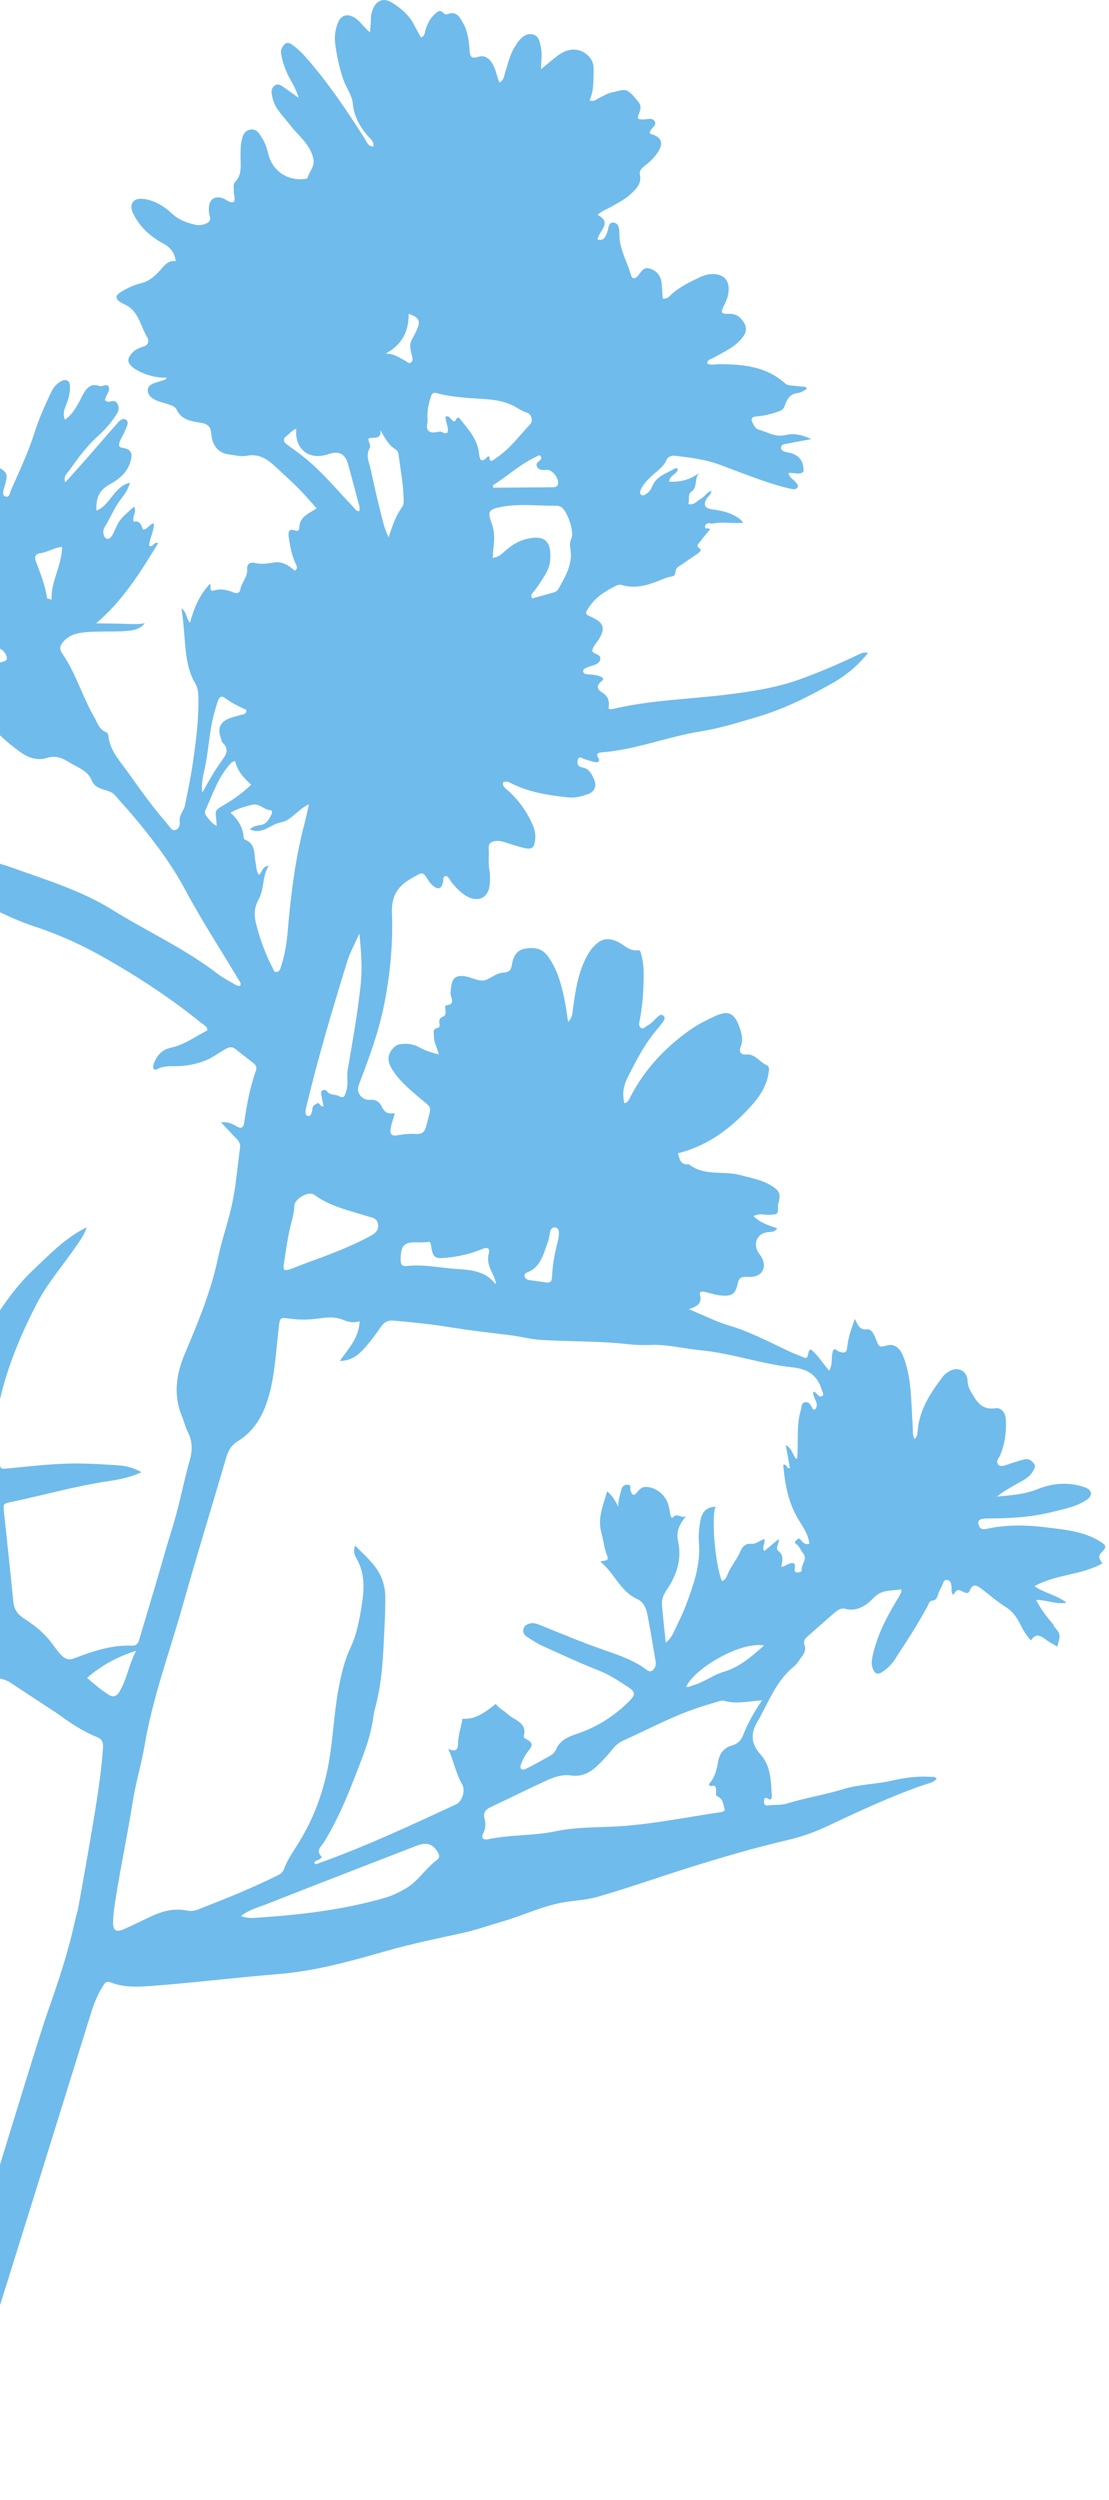 <svg width="194" height="437" viewBox="0 0 194 437" fill="none" xmlns="http://www.w3.org/2000/svg">
<path d="M184.365 284.087C183.25 282.757 182.142 281.405 181.251 279.647C183.152 279.617 184.724 280.503 186.584 280.124C184.806 278.755 182.651 278.457 180.973 277.238C184.753 275.134 189.166 275.34 192.859 273.247C192.236 272.5 192.135 271.916 192.557 271.494C193.703 270.349 193.629 270.11 192.157 269.254C189.39 267.641 186.252 267.365 183.205 266.984C179.673 266.532 176.091 266.451 172.558 267.229C172.431 267.251 172.292 267.271 172.168 267.282C171.464 267.34 171.24 266.791 171.146 266.293C171.018 265.665 171.566 265.525 172.057 265.453C172.283 265.423 172.506 265.404 172.733 265.411C176.534 265.4 180.315 265.214 184.015 264.281C186.058 263.775 188.174 263.387 189.974 262.23C191.206 261.449 191.131 260.438 189.764 259.962C187.042 259.013 184.19 259.196 181.614 260.244C179.258 261.2 176.881 261.367 174.396 261.574C175.708 260.562 177.111 259.771 178.533 258.997C179.352 258.551 180.141 258.085 180.632 257.241C180.901 256.778 181.258 256.305 180.852 255.799C180.485 255.329 179.98 254.914 179.323 255.058C178.484 255.244 177.678 255.525 176.856 255.776C176.378 255.925 175.903 256.146 175.411 256.218C174.702 256.334 174.267 255.844 174.515 255.17C174.629 254.866 174.861 254.609 174.986 254.308C175.814 252.322 176.056 250.235 175.957 248.12C175.907 246.983 175.196 246.002 174.154 246.14C172.173 246.399 171.244 245.582 170.27 243.981C169.743 243.113 169.305 242.43 169.265 241.381C169.207 239.579 167.573 238.783 166.013 239.697C165.618 239.93 165.23 240.225 164.956 240.579C162.798 243.438 160.792 246.391 160.531 250.136C160.499 250.609 160.433 251.12 159.983 251.542C159.574 250.722 159.709 249.978 159.663 249.277C159.53 247.236 159.473 245.182 159.301 243.153C159.112 240.975 158.759 238.821 157.887 236.791C157.338 235.508 156.332 234.873 155.301 235.135C153.814 235.516 153.8 235.524 153.283 234.214C152.961 233.383 152.52 232.264 151.722 232.354C150.446 232.508 150.116 231.747 149.547 230.53C148.889 232.35 148.396 233.735 148.236 235.256C148.117 236.475 147.84 236.598 146.688 236.21C146.414 236.117 146.26 235.661 145.808 235.925C145.26 237.006 145.808 238.373 145.045 239.571C143.925 238.3 143.099 236.85 141.816 235.844C141.646 236.011 141.503 236.089 141.484 236.192C141.177 237.681 141.215 237.512 139.697 236.895C139.096 236.645 138.48 236.403 137.889 236.119C134.508 234.542 131.23 232.779 127.614 231.711C125.319 231.033 123.139 229.919 120.474 228.819C122.083 228.353 122.851 227.712 122.436 226.299C122.278 225.771 122.795 225.694 123.227 225.785C124.13 225.992 125.012 226.312 125.923 226.413C128.134 226.643 128.651 226.241 129.134 224.033C129.242 223.546 129.661 223.187 130.155 223.189C130.506 223.184 130.854 223.19 131.216 223.188C133.218 223.189 134.179 221.688 133.309 219.9C133.104 219.489 132.77 219.15 132.555 218.736C131.724 217.141 132.58 215.548 134.337 215.356C134.873 215.297 135.51 215.425 135.957 214.689C134.449 214.159 132.99 213.752 131.81 212.56C132.816 212.013 133.736 212.369 134.616 212.327C136.121 212.253 136.126 212.279 136.095 210.666C136.089 210.483 136.203 210.3 136.234 210.116C136.561 208.681 136.364 208.165 135.121 207.352C133.424 206.236 131.445 205.916 129.535 205.401C126.557 204.582 123.195 205.639 120.5 203.493C119.069 203.685 118.872 202.638 118.597 201.568C123.981 200.24 128.197 196.987 131.843 192.806C133.265 191.176 134.323 189.186 134.515 187.024C134.55 186.66 134.458 186.32 134.064 186.143C132.823 185.608 132.084 184.148 130.455 184.318C129.62 184.409 129.219 183.808 129.55 183.013C130.049 181.811 129.77 180.715 129.372 179.573C128.476 177.053 127.426 176.526 125.038 177.63C123.543 178.322 122.043 179.073 120.701 180.027C116.318 183.11 112.737 186.948 110.257 191.75C110.034 192.179 109.834 192.735 109.208 192.815C108.871 191.22 108.974 189.973 109.829 188.26C111.335 185.244 112.892 182.255 115.131 179.697C115.476 179.304 115.775 178.862 116.082 178.434C116.288 178.145 116.361 177.817 116.055 177.546C115.742 177.26 115.424 177.396 115.165 177.621C114.515 178.188 113.994 178.891 113.214 179.287C112.872 179.464 112.595 179.912 112.17 179.678C111.674 179.399 111.788 178.89 111.885 178.437C112.341 176.16 112.536 173.866 112.58 171.552C112.619 170.032 112.621 168.513 112.229 167.023C112.136 166.646 112.008 166.017 111.651 166.081C110.178 166.333 109.284 165.237 108.193 164.685C106.893 164.024 105.688 163.898 104.541 164.801C103.815 165.382 103.24 166.105 102.781 166.922C101.127 169.87 100.666 173.147 100.219 176.415C100.129 177.088 100.153 177.782 99.385 178.628C99.106 176.918 98.945 175.544 98.65 174.215C98.102 171.702 97.38 169.246 95.817 167.109C94.742 165.646 93.286 165.553 91.769 165.829C90.329 166.091 89.76 167.286 89.559 168.577C89.404 169.592 89.077 169.966 87.955 170.008C86.735 170.058 85.649 171.245 84.574 171.373C83.426 171.504 82.147 170.608 80.792 170.582C79.796 170.565 79.308 170.952 79.053 171.817C78.882 172.394 78.866 172.98 78.81 173.578C78.756 174.334 79.863 175.565 78.032 175.724C77.82 175.746 77.883 176.186 77.914 176.449C77.984 176.988 78.061 177.505 77.385 177.751C76.857 177.945 76.785 178.394 76.879 178.892C76.949 179.227 76.948 179.6 76.526 179.68C75.628 179.861 75.923 180.455 75.904 181.052C75.869 182.151 76.458 183.097 76.774 184.312C75.47 183.951 74.395 183.67 73.42 183.092C72.363 182.467 71.214 182.356 70.023 182.511C69.622 182.562 69.241 182.75 68.954 183.027C67.545 184.408 67.805 185.654 68.66 187.004C69.81 188.827 71.416 190.206 73.023 191.584C75.866 194.003 75.487 192.999 74.549 196.87C74.299 197.882 73.8 198.265 72.733 198.203C71.691 198.137 70.629 198.221 69.579 198.429C68.492 198.639 68.134 198.22 68.361 197.081C68.523 196.248 68.832 195.447 69.087 194.582C67.719 194.685 67.375 194.583 66.661 193.203C66.305 192.531 65.588 192.138 64.827 192.227C63.329 192.4 62.258 190.962 62.738 189.705C64.415 185.292 66.077 180.888 67.068 176.224C68.23 170.695 68.769 165.115 68.567 159.509C68.463 156.596 69.583 154.925 71.842 153.603C72.075 153.466 72.297 153.327 72.527 153.202C74.025 152.378 73.993 152.405 74.948 153.905C75.138 154.202 75.349 154.469 75.617 154.705C76.651 155.613 77.277 155.412 77.506 154.105C77.57 153.726 77.434 153.288 77.961 153.094C78.593 153.281 78.737 153.938 79.106 154.361C79.811 155.16 80.497 155.941 81.413 156.513C83.601 157.883 85.523 156.967 85.681 154.433C85.731 153.652 85.757 152.828 85.61 152.061C85.365 150.807 85.578 149.555 85.487 148.311C85.417 147.446 85.871 147.134 86.62 147.005C87.228 146.907 87.8 147.052 88.373 147.234C89.387 147.557 90.39 147.877 91.417 148.156C93.082 148.6 93.527 148.237 93.638 146.473C93.705 145.432 93.362 144.51 92.936 143.625C91.992 141.634 90.699 139.89 89.095 138.379C88.622 137.938 87.842 137.599 87.999 136.741C88.5 136.515 88.888 136.63 89.242 136.819C92.409 138.465 95.86 138.99 99.353 139.37C100.602 139.51 101.733 139.193 102.835 138.807C104.1 138.36 104.456 137.32 103.86 136.071C103.434 135.185 103.001 134.286 101.806 134.126C101.03 134.017 100.9 133.315 101.092 132.745C101.327 132.031 101.848 132.595 102.243 132.687C102.881 132.852 103.505 133.108 104.146 133.225C104.614 133.315 105.007 133.045 104.704 132.558C104.161 131.662 104.662 131.557 105.356 131.496C111.26 131.021 116.773 128.766 122.595 127.832C125.961 127.295 129.27 126.258 132.562 125.277C137.184 123.916 141.406 121.787 145.544 119.452C147.917 118.114 150.059 116.371 151.84 114.136C151.042 113.9 150.542 114.247 150.023 114.492C146.678 116.061 143.301 117.535 139.798 118.78C135.703 120.235 131.462 120.876 127.221 121.397C120.476 122.227 113.646 122.368 107.001 123.963C106.831 124.01 106.633 123.903 106.438 123.869C106.698 122.58 106.34 121.642 105.363 121.056C104.387 120.47 104.325 119.821 105.179 119.109C105.374 118.937 105.615 118.815 105.453 118.466C104.597 117.936 103.601 117.919 102.61 117.844C102.339 117.824 102.092 117.679 102.017 117.403C101.929 117.088 102.194 116.925 102.413 116.797C102.643 116.672 102.899 116.579 103.141 116.493C103.879 116.241 104.833 116.113 105.008 115.236C105.188 114.3 103.916 114.443 103.589 113.792C103.695 113.027 104.255 112.517 104.637 111.919C105.985 109.845 105.682 108.827 103.39 107.812C102.334 107.344 102.313 107.253 102.962 106.239C104.149 104.383 105.925 103.268 107.862 102.344C108.171 102.195 108.459 102.159 108.814 102.264C111.021 102.915 113.117 102.353 115.152 101.543C115.889 101.254 116.605 100.911 117.391 100.781C118.039 100.671 118.034 100.645 118.24 99.621C118.312 99.256 118.624 99.095 118.885 98.907C119.925 98.201 120.97 97.521 121.995 96.787C122.284 96.583 122.836 96.143 122.448 95.907C121.595 95.366 122.259 94.996 122.489 94.665C123.012 93.915 123.632 93.243 124.183 92.561C124.035 92.083 123.277 92.692 123.348 92.001C123.386 91.626 123.68 91.448 124.053 91.45C124.247 91.447 124.452 91.568 124.634 91.525C126.323 91.155 128.063 91.549 130.033 91.371C129.635 90.964 129.481 90.749 129.271 90.603C127.883 89.626 126.286 89.239 124.632 89.04C123.247 88.872 122.952 88.195 123.688 87.049C123.932 86.675 124.447 86.441 124.424 85.783C123.579 86.113 123.231 86.842 122.599 87.186C121.942 87.534 121.472 88.348 120.377 88.097C120.739 87.36 120.154 86.524 120.989 85.903C122.066 85.111 121.429 83.633 122.302 82.637C120.696 83.911 118.963 84.267 117.069 84.19C117.093 83.088 118.397 82.919 118.6 82.026C118.414 81.923 118.262 81.782 118.219 81.805C116.681 82.725 114.787 83.179 114.049 85.107C113.837 85.66 113.414 86.114 112.887 86.428C112.654 86.564 112.405 86.672 112.149 86.476C111.916 86.286 111.922 86.023 112.022 85.763C112.439 84.68 113.264 83.887 114.079 83.127C114.993 82.275 116.061 81.602 116.6 80.386C116.858 79.799 117.498 79.591 118.127 79.668C120.677 79.974 123.253 80.277 125.683 81.151C129.659 82.591 133.548 84.245 137.656 85.277C137.981 85.361 138.298 85.431 138.619 85.489C138.954 85.54 139.326 85.505 139.513 85.198C139.72 84.862 139.451 84.589 139.237 84.333C138.827 83.802 138.067 83.518 137.932 82.67C138.916 82.562 139.885 83.078 140.558 82.432C140.656 80.182 139.388 79.289 137.48 79.015C137.413 78.996 137.358 78.979 137.291 78.96C136.979 78.831 136.653 78.711 136.625 78.317C136.599 77.791 137.02 77.674 137.405 77.594C138.837 77.318 140.266 77.053 141.946 76.753C140.313 75.993 138.875 75.677 137.431 76.035C135.647 76.484 134.233 75.513 132.674 75.076C132.208 74.939 131.966 74.493 131.747 74.091C131.278 73.229 131.404 72.844 132.4 72.777C133.744 72.679 135.002 72.339 136.252 71.9C136.751 71.722 137.073 71.492 137.289 70.88C137.639 69.898 138.12 68.883 139.435 68.716C140.051 68.633 140.656 68.341 141.196 67.898C140.997 67.755 140.902 67.63 140.787 67.608C140.203 67.544 139.61 67.514 139.018 67.436C138.437 67.361 137.822 67.444 137.327 66.996C133.97 63.992 129.852 63.644 125.626 63.662C124.997 63.669 124.334 63.872 123.7 63.528C123.763 62.786 124.388 62.79 124.812 62.541C126.515 61.549 128.381 60.786 129.695 59.233C130.785 57.951 130.732 56.946 129.625 55.715C129.065 55.079 128.39 54.832 127.516 54.851C126.058 54.891 126.006 54.658 126.749 53.202C127.016 52.666 127.253 52.109 127.365 51.527C127.803 49.305 126.889 48.034 124.948 47.907C124.061 47.85 123.22 48.084 122.45 48.448C120.772 49.23 119.109 50.042 117.68 51.248C117.214 51.641 116.846 52.316 115.931 52.19C115.867 51.303 115.832 50.4 115.746 49.507C115.605 48.187 114.879 47.297 113.626 46.928C112.539 46.606 112.154 47.542 111.616 48.179C111.096 48.797 110.586 48.851 110.347 47.985C109.705 45.709 108.411 43.639 108.355 41.175C108.334 40.349 108.43 39.002 107.277 38.903C106.371 38.829 106.469 40.088 106.16 40.768C105.857 41.426 105.655 42.15 104.525 41.853C104.767 40.381 107.179 38.91 104.541 37.553C105.22 36.885 105.999 36.657 106.681 36.267C107.944 35.543 109.262 34.919 110.343 33.912C111.313 32.993 112.278 32.096 111.942 30.538C111.78 29.779 112.332 29.339 112.866 28.918C113.807 28.183 114.667 27.351 115.268 26.299C116.044 24.936 115.656 24.002 114.106 23.496C113.906 23.437 113.729 23.384 113.647 23.131C113.726 22.986 113.8 22.815 113.908 22.654C114.214 22.189 114.926 21.821 114.485 21.148C114.164 20.643 113.543 20.785 113.022 20.836C112.96 20.842 112.895 20.859 112.821 20.862C111.447 20.902 111.384 20.871 111.854 19.647C112.122 18.943 112.141 18.346 111.676 17.798C111.101 17.134 110.566 16.373 109.84 15.93C109.082 15.477 108.172 15.944 107.321 16.09C106.382 16.247 105.598 16.739 104.767 17.145C104.317 17.362 103.927 17.825 103.127 17.553C103.896 15.887 103.806 14.112 103.843 12.351C103.866 11.537 103.757 10.806 103.224 10.118C101.9 8.437 99.725 8.168 97.75 9.587C96.754 10.306 95.835 11.131 94.646 12.095C94.654 10.638 94.881 9.463 94.625 8.326C94.413 7.371 94.322 6.211 93.118 6C91.947 5.799 91.155 6.602 90.498 7.481C90.379 7.639 90.309 7.836 90.19 7.993C89.213 9.381 88.908 11.027 88.388 12.586C88.179 13.212 88.188 13.998 87.372 14.432C86.872 13.308 86.771 12.181 86.181 11.199C85.559 10.159 84.792 9.571 83.62 9.948C82.274 10.383 82.2 9.613 82.133 8.653C82.012 7.062 81.829 5.477 81.027 4.07C80.439 3.04 79.896 1.855 78.318 2.462C78.061 2.555 77.793 2.524 77.595 2.297C76.898 1.513 76.365 2.175 75.944 2.581C75.21 3.269 74.776 4.166 74.469 5.124C74.311 5.62 74.357 6.321 73.633 6.529C73.218 5.768 72.814 5.094 72.457 4.385C71.592 2.659 70.182 1.471 68.604 0.486C66.947 -0.558 65.581 0.148 65.019 2.213C64.915 2.568 64.876 2.943 64.878 3.305C64.888 4.007 64.797 4.68 64.725 5.659C63.599 4.736 62.991 3.652 61.964 3.047C60.709 2.315 59.627 2.671 59.099 4.01C58.639 5.201 58.474 6.454 58.645 7.711C58.947 9.874 59.368 12 60.121 14.067C60.611 15.429 61.582 16.633 61.717 18.095C61.918 20.313 62.92 22.104 64.339 23.753C64.769 24.254 65.45 24.684 65.336 25.603C64.395 25.602 64.21 24.884 63.88 24.365C60.698 19.338 57.377 14.414 53.431 9.933C52.726 9.134 51.959 8.425 51.092 7.808C50.245 7.208 49.789 7.567 49.353 8.307C49.045 8.819 49.158 9.335 49.26 9.847C49.531 11.217 50.029 12.51 50.694 13.731C51.21 14.679 51.813 15.617 52.253 17.109C51.108 16.289 50.331 15.734 49.54 15.187C49.098 14.888 48.641 14.56 48.097 14.93C47.528 15.305 47.438 15.857 47.548 16.504C47.711 17.505 48.065 18.429 48.645 19.24C49.295 20.143 50.063 20.973 50.752 21.863C52.182 23.72 54.185 25.144 54.791 27.626C55.14 29.055 54.132 29.939 53.791 31.093C53.758 31.204 53.45 31.269 53.264 31.287C50.206 31.638 47.574 29.812 46.901 26.779C46.71 25.915 46.407 25.066 45.945 24.302C45.432 23.464 44.965 22.434 43.754 22.655C42.58 22.875 42.381 23.998 42.191 24.967C42.055 25.674 42.102 26.412 42.08 27.14C42.029 28.741 42.461 30.424 41.126 31.802C40.712 32.223 40.931 32.951 40.904 33.534C40.865 34.113 41.226 34.69 40.92 35.275C40.162 35.557 39.694 34.937 39.1 34.701C37.631 34.123 36.607 34.773 36.537 36.356C36.524 36.81 36.537 37.297 36.676 37.724C36.951 38.589 36.495 38.948 35.79 39.174C35.215 39.366 34.634 39.412 34.029 39.257C32.615 38.9 31.289 38.448 30.155 37.39C28.707 36.046 27.023 34.97 25 34.758C23.277 34.587 22.526 35.704 23.271 37.262C24.393 39.631 26.259 41.316 28.492 42.53C29.791 43.239 30.534 44.109 30.745 45.643C29.748 45.505 29.117 45.97 28.459 46.728C27.449 47.901 26.378 49.08 24.712 49.492C23.439 49.804 22.214 50.358 21.086 51.075C20.151 51.667 20.137 52.205 21.077 52.82C21.623 53.175 22.233 53.355 22.768 53.79C24.426 55.16 24.715 57.283 25.773 58.97C26.144 59.55 25.889 60.331 25.227 60.533C24.521 60.758 23.826 60.987 23.281 61.526C22.073 62.676 22.18 63.54 23.652 64.517C24.057 64.781 24.764 65.123 25.22 65.294C26.469 65.759 27.758 66.091 29.207 66.001C28.888 66.509 28.52 66.449 28.22 66.566C27.259 66.921 25.816 67.073 25.849 68.265C25.889 69.398 27.124 69.992 28.262 70.304C28.706 70.435 29.149 70.566 29.586 70.719C30.104 70.884 30.687 71.116 30.889 71.574C31.709 73.371 33.419 73.623 34.987 73.869C36.326 74.071 36.856 74.481 36.967 75.901C37.137 77.94 38.303 79.177 39.833 79.387C40.946 79.535 42.114 79.868 43.164 79.66C45.542 79.204 47.035 80.477 48.544 81.9C49.8 83.078 51.091 84.219 52.297 85.443C53.393 86.551 54.389 87.749 55.39 88.853C53.974 89.809 52.367 90.311 52.354 92.273C52.349 92.657 52.101 92.885 51.697 92.742C50.215 92.208 50.447 93.422 50.539 94.052C50.751 95.622 51.086 97.18 51.755 98.631C51.925 98.995 52.146 99.35 51.57 99.747C50.555 98.856 49.364 98.07 47.942 98.314C46.814 98.499 45.755 98.656 44.623 98.407C43.833 98.222 43.175 98.449 43.245 99.519C43.336 100.884 42.195 101.85 42.014 103.159C41.955 103.563 41.509 103.806 40.904 103.567C39.825 103.139 38.698 102.831 37.507 103.191C36.409 103.518 37.056 102.43 36.721 102.054C34.878 104.006 33.922 106.304 33.236 108.875C32.552 108.046 32.715 107.045 31.743 106.336C32.155 108.942 32.231 111.255 32.472 113.545C32.692 115.575 33.056 117.612 34.139 119.415C34.714 120.368 34.699 121.437 34.714 122.491C34.743 126.068 34.269 129.594 33.766 133.135C33.4 135.68 32.884 138.204 32.371 140.718C32.168 141.731 31.272 142.479 31.436 143.637C31.513 144.154 31.349 144.914 30.637 145.077C30.002 145.228 29.782 144.584 29.433 144.215C29.25 144.017 29.108 143.806 28.928 143.596C26.451 140.755 24.302 137.66 22.104 134.611C20.796 132.791 19.204 131.078 18.977 128.66C18.951 128.339 18.759 128.053 18.458 127.928C17.292 127.427 17.036 126.29 16.476 125.329C14.393 121.724 13.26 117.639 10.876 114.198C10.368 113.469 10.472 112.873 11.009 112.236C11.919 111.154 13.108 110.721 14.471 110.557C16.971 110.258 19.497 110.485 22 110.296C23.245 110.205 24.45 110.043 25.334 108.929C23.891 109.202 22.469 109.036 21.052 109.015C19.638 108.984 18.229 108.978 16.813 108.957C21.509 104.978 24.588 99.979 27.67 94.932C26.869 94.623 26.822 95.683 26.095 95.408C26.14 94.07 26.969 92.856 26.924 91.456C26.066 91.625 25.821 92.578 25.005 92.566C24.692 91.42 24.163 90.966 23.417 91.205C23.01 90.337 23.979 89.465 23.464 88.554C20.843 90.855 20.957 90.756 19.844 93.176C19.749 93.377 19.642 93.575 19.506 93.751C19.303 94.029 19.048 94.28 18.675 94.157C18.267 94.025 18.157 93.582 18.092 93.189C18.02 92.782 18.145 92.397 18.356 92.05C19.296 90.542 19.936 88.863 21.014 87.42C21.65 86.571 22.403 85.696 22.723 84.368C19.884 85.037 19.356 88.257 16.88 89.25C16.733 87.012 17.388 85.65 19.23 84.639C20.742 83.807 22.228 82.654 22.786 80.805C23.314 79.056 22.913 78.455 21.115 78.214C21.012 78.195 20.934 78.052 20.832 77.949C20.783 76.97 21.509 76.268 21.809 75.416C22.038 74.76 22.684 73.841 22.087 73.412C21.302 72.843 20.703 73.811 20.206 74.352C18.441 76.327 16.736 78.344 14.993 80.325C13.846 81.638 12.672 82.919 11.414 84.32C11.027 83.181 11.744 82.754 12.135 82.206C13.655 80.038 15.247 77.916 17.205 76.143C18.504 74.971 19.651 73.657 20.525 72.167C20.816 71.674 20.834 71.04 20.532 70.553C19.891 69.496 19.08 70.691 18.378 69.966C18.387 69.076 19.465 68.406 18.926 67.415C18.379 67.144 17.861 67.631 17.358 67.458C15.88 66.949 15.139 67.828 14.522 68.936C14.236 69.454 14.003 70 13.706 70.515C13.095 71.565 12.464 72.597 11.371 73.359C10.943 72.4 11.217 71.674 11.51 70.928C11.992 69.744 12.341 68.521 12.219 67.219C12.153 66.584 11.561 66.265 10.969 66.512C10.009 66.904 9.383 67.635 8.94 68.566C7.831 70.891 6.789 73.236 6.011 75.707C4.933 79.115 3.394 82.326 1.948 85.589C1.741 86.046 1.724 87.042 0.935 86.773C0.257 86.537 0.611 85.749 0.752 85.188C0.808 84.999 0.863 84.81 0.919 84.622C1.386 82.794 1.304 82.625 -0.371 81.6C-1.074 81.163 -1.797 80.793 -2.633 80.643C-3.001 80.583 -3.537 80.726 -3.822 80.955C-4.99 81.888 -6.118 82.809 -6.332 84.555C-6.51 85.973 -5.832 87.066 -5.364 88.217C-6.398 88.985 -7.183 88.62 -7.941 87.962C-8.553 87.42 -8.899 86.715 -9.3 86.03C-9.751 85.27 -9.995 84.341 -10.77 83.739C-11.187 84.375 -10.249 84.917 -10.935 85.523C-12.492 85.039 -14.136 84.686 -15.326 83.286C-15.883 82.639 -16.564 82.088 -17.188 81.506C-18.697 80.12 -20.512 79.367 -22.473 78.945C-23.8 78.661 -24.913 79.081 -25.384 80.063C-26.055 81.48 -26.367 82.944 -25.529 84.433C-24.941 85.463 -24.424 86.532 -23.663 87.468C-22.93 88.372 -22.274 89.337 -21.587 90.276C-22.218 90.861 -22.896 90.914 -23.504 91.133C-24.19 91.376 -24.958 91.608 -25.293 92.292C-25.727 93.189 -26.35 93.053 -27.109 92.889C-29.244 92.44 -31.416 92.245 -33.592 92.097C-34.56 92.028 -35.442 92.238 -36.289 92.615C-37.679 93.241 -38.038 94.414 -37.202 95.709C-36.588 96.65 -35.86 97.492 -34.834 98.061C-30.085 100.681 -25.123 102.17 -19.631 101.295C-18.656 101.137 -17.63 100.97 -16.575 101.318C-17.001 102.024 -17.586 101.923 -18.084 102.018C-22.119 102.779 -26.211 103.079 -30.277 103.578C-32.639 103.857 -35.037 104.017 -37.268 104.914C-38.184 105.283 -39.684 105.624 -39.391 106.796C-39.194 107.601 -37.739 107.042 -36.851 107.015C-35.94 106.994 -35.034 106.539 -33.856 106.838C-35.188 107.59 -36.291 108.181 -37.351 108.833C-37.957 109.209 -38.398 109.765 -37.807 110.458C-37.27 111.087 -37.387 111.608 -37.797 112.222C-38.007 112.522 -38.205 112.909 -37.939 113.314C-37.81 113.327 -37.636 113.391 -37.558 113.33C-35.154 111.519 -32.409 110.798 -29.452 110.707C-29.196 110.698 -28.942 110.532 -28.683 110.512C-27.154 110.397 -25.717 109.615 -24.072 109.679C-24.467 111.057 -25.455 111.586 -26.459 112.085C-28.185 112.95 -29.855 113.868 -31.029 115.474C-31.678 116.368 -32.177 117.282 -31.932 118.982C-29.118 116.232 -26.464 113.94 -22.775 113.535C-22.373 114.256 -23.211 114.889 -22.981 115.499C-20.714 115.783 -19.225 114.498 -17.838 113.027C-17.206 112.357 -16.59 111.659 -15.928 111.01C-14.685 109.822 -13.423 108.651 -12.137 107.523C-11.662 107.097 -10.528 107.384 -10.1 108.016C-9.704 108.592 -10.098 108.825 -10.62 108.96C-11.066 109.082 -10.974 109.422 -10.904 109.757C-10.714 110.789 -11.09 111.776 -11.54 112.607C-12.424 114.252 -12.903 116.039 -13.698 117.71C-14.417 119.246 -14.778 120.96 -15.266 122.613C-15.427 123.156 -15.531 123.752 -15.053 124.219C-14.503 124.152 -14.445 123.711 -14.241 123.386C-13.313 121.959 -13.147 120.212 -12.27 118.795C-11.518 117.594 -10.877 116.324 -10.456 114.977C-9.263 111.182 -9.921 110.963 -7.614 111.765C-7.255 111.895 -6.832 111.851 -6.451 111.952C-4.465 112.454 -2.393 112.499 -0.437 113.185C0.315 113.455 0.806 113.877 1.101 114.592C1.329 115.129 1.205 115.466 0.614 115.629C-0.365 115.883 -1.313 116.399 -2.347 115.816C-2.664 117.543 -1.245 118.577 -1.01 119.985C-2.077 120.454 -2.314 119.094 -3.235 119.232C-3.165 119.976 -2.772 120.562 -2.33 121.067C-1.644 121.848 -1.606 123.065 -2.311 123.821C-2.77 124.313 -2.712 124.728 -2.509 125.306C-2.254 125.997 -1.961 126.638 -1.419 127.171C0.225 128.79 1.936 130.345 3.833 131.64C5.107 132.511 6.685 132.965 8.191 132.481C9.725 131.981 10.91 132.5 12.092 133.235C13.528 134.129 15.366 134.684 16.036 136.377C16.817 138.344 19.047 137.736 20.138 139.023C21.213 140.281 22.342 141.483 23.403 142.748C26.754 146.753 29.905 150.866 32.401 155.522C35.257 160.875 38.599 165.974 41.711 171.197C41.905 171.52 42.224 171.831 42.034 172.269C41.745 172.389 41.486 172.288 41.269 172.164C40.19 171.532 39.046 170.953 38.062 170.204C32.324 165.785 25.726 162.812 19.615 159.006C14.267 155.678 8.203 153.839 2.304 151.724C-2.668 149.942 -7.96 149.2 -12.987 147.522C-13.22 147.453 -13.464 147.381 -13.713 147.368C-18.218 146.942 -22.613 145.982 -26.925 144.577C-28.86 143.945 -30.901 143.547 -32.446 142.042C-32.991 141.519 -33.985 141.455 -34.328 140.738C-35.213 138.874 -36.975 137.654 -39.028 137.747C-42.732 137.919 -44.667 135.732 -48.599 135.572C-47.525 136.999 -46.456 137.953 -45.301 138.777C-42.483 140.79 -39.56 142.654 -36.749 144.69C-32.804 147.543 -28.577 150.009 -24.017 151.717C-22.486 152.29 -20.997 153.128 -19.406 153.416C-15.687 154.093 -12.127 155.349 -8.496 156.324C-5.951 157.015 -3.408 157.754 -1.024 158.952C1.307 160.123 3.7 161.167 6.194 161.988C10.425 163.382 14.493 165.246 18.364 167.451C24.28 170.813 29.968 174.542 35.258 178.842C35.638 179.147 36.226 179.32 36.289 180.087C34.203 181.147 32.314 182.603 29.921 183.114C28.286 183.463 27.312 184.598 26.828 186.156C26.658 186.733 26.936 187.177 27.537 186.859C28.783 186.19 30.105 186.412 31.416 186.341C32.935 186.259 34.403 185.945 35.855 185.397C37.176 184.882 38.262 184.021 39.461 183.351C40.111 182.988 40.634 182.889 41.256 183.398C42.273 184.241 43.332 185.024 44.367 185.848C44.804 186.206 44.97 186.581 44.747 187.214C43.689 190.145 43.147 193.205 42.709 196.283C42.597 197.07 42.207 197.329 41.483 196.922C40.718 196.491 39.959 196.038 38.654 196.171C39.732 197.297 40.527 198.159 41.339 199.002C41.764 199.441 42.087 199.898 41.997 200.571C41.526 203.964 41.282 207.401 40.535 210.75C39.84 213.837 38.766 216.823 38.12 219.949C36.903 225.787 34.589 231.253 32.284 236.734C30.83 240.188 30.291 243.851 31.82 247.534C32.203 248.443 32.416 249.434 32.868 250.315C33.68 251.894 33.681 253.522 33.218 255.133C32.083 259.139 31.351 263.252 30.094 267.222C29.253 269.867 28.523 272.545 27.736 275.207C26.669 278.823 25.601 282.439 24.512 286.048C24.292 286.791 24.187 287.676 23.077 287.638C19.479 287.492 16.174 288.638 12.888 289.886C11.27 290.506 10.473 289.041 8.947 287.059C7.694 285.423 6.105 284.109 4.368 283.006C2.958 282.107 2.459 281.224 2.326 279.919C1.82 274.729 1.253 269.546 0.7 264.354C0.541 262.848 0.537 262.823 1.95 262.529C7.632 261.337 13.23 259.734 18.992 258.879C20.834 258.603 22.721 258.256 24.746 257.322C23.328 256.53 22.08 256.222 20.793 256.131C18.489 255.969 16.179 255.83 13.873 255.8C9.703 255.751 5.56 256.264 1.417 256.656C-0.308 256.822 0.112 256.789 -0.069 254.095C-0.164 252.62 -0.15 251.141 -0.076 249.668C0.019 247.996 -0.408 246.338 -0.016 244.645C1.342 238.74 3.657 233.225 6.432 227.871C8.305 224.264 10.984 221.233 13.255 217.912C13.983 216.837 14.778 215.818 15.175 214.512C11.487 216.305 8.737 219.207 5.814 221.961C2.89 224.715 0.657 227.95 -1.521 231.323C-1.664 230.581 -1.839 229.951 -1.986 229.304C-2.721 226.157 -3.416 222.998 -4.125 219.846C-4.306 219.07 -3.847 217.722 -4.905 217.711C-5.736 217.707 -5.919 219.063 -6.186 219.925C-6.242 220.114 -6.231 220.322 -6.275 220.514C-6.846 223.058 -6.672 225.654 -6.583 228.212C-6.446 232.28 -7.466 235.982 -9.42 239.493C-9.757 240.105 -10.261 240.463 -10.986 240.429C-11.245 239.099 -9.797 237.79 -11.004 236.529C-11.802 236.86 -11.631 237.755 -12.208 238.115C-12.937 237.032 -12.028 235.913 -12.324 234.873C-13.124 234.927 -12.921 235.794 -13.57 235.989C-14.543 234.712 -16.12 234.211 -17.355 233.207C-17.738 233.769 -16.995 234.194 -17.25 234.444C-19.001 235.434 -19.666 234.418 -20.156 233.14C-21.076 234.255 -21.898 235.242 -22.688 236.202C-23.335 235.818 -22.375 235.427 -22.916 235.134C-23.512 235.235 -24.018 235.52 -24.404 236.009C-23.28 236.654 -22.756 237.617 -23.318 238.826C-23.833 239.916 -22.704 240.828 -23.238 241.984C-23.986 241.414 -24.279 240.447 -25.127 240.052C-24.99 241.383 -21.541 246.814 -19.34 249.08C-20.742 249.172 -21.661 247.913 -23.009 248.19C-22.291 248.944 -21.411 249.313 -20.524 249.659C-20.016 249.857 -19.826 250.275 -19.9 250.772C-19.974 251.268 -20.442 251.299 -20.828 251.342C-23.705 251.734 -26.612 252.021 -29.386 252.963C-30.069 253.195 -30.802 253.389 -31.388 253.782C-32.275 254.377 -32.92 254.234 -33.675 253.565L-33.997 253.265C-35.401 252.019 -35.442 251.789 -34.865 249.958C-34.076 247.49 -33.194 245.074 -32.052 242.758C-31.488 241.623 -30.699 240.831 -29.627 240.182C-28.409 239.445 -27.015 239.012 -25.94 238.027C-26.269 237.834 -26.448 237.624 -26.218 237.21C-25.579 236.108 -24.744 235.161 -23.826 234.299C-22.838 233.36 -22.005 232.377 -22.113 230.946C-22.141 230.468 -22.067 229.73 -21.878 229.291C-21.509 228.411 -21.092 227.57 -20.647 226.592C-22.369 226.3 -23.973 226.261 -25.554 226.264C-25.943 225.703 -24.6 225.28 -25.468 224.626C-25.911 224.29 -25.668 223.506 -26.258 223.175C-26.929 222.795 -27.266 223.528 -27.805 223.598C-28.333 223.671 -28.911 223.38 -29.293 224.063C-30.107 225.511 -31.253 226.74 -32.073 228.21C-33.206 230.251 -34.467 232.194 -36.575 233.452C-37.217 233.829 -37.498 233.843 -37.941 233.218C-38.495 232.439 -38.133 232.112 -37.505 231.743C-36.38 231.074 -35.111 230.617 -34.248 229.533C-33.845 229.025 -33.734 228.648 -34.457 228.362C-34.717 228.261 -34.992 228.132 -34.95 227.662C-34.577 227.133 -34.016 226.623 -34.068 225.776C-34.121 224.856 -33.171 224.497 -32.767 223.821C-32.58 223.515 -32.581 223.273 -32.972 223.17C-33.987 222.93 -33.52 222.369 -33.225 221.901C-32.891 221.385 -32.262 220.968 -32.722 220.241C-33.16 219.557 -32.823 219.029 -32.467 218.435C-31.993 217.647 -31.474 216.871 -30.891 216.163C-30.281 215.403 -29.701 214.622 -29.413 213.646C-30.446 214.329 -31.032 215.374 -31.822 216.25C-32.04 216.499 -32.239 216.887 -32.644 216.707C-33.131 216.479 -33.26 216.019 -33.105 215.534C-32.945 214.99 -32.584 214.506 -32.598 213.899C-32.975 213.908 -33.414 214.333 -33.641 213.591C-33.892 212.769 -34.028 211.921 -34.421 211.13C-34.716 210.536 -34.206 209.095 -35.755 210.012C-35.798 210.036 -36.018 209.839 -36.113 209.714C-36.817 208.831 -37.437 209.214 -38.15 209.751C-38.803 210.246 -39.416 210.933 -40.399 210.751C-40.488 210.4 -40.569 210.062 -40.665 209.732C-40.781 209.349 -40.893 208.954 -41.066 208.601C-41.358 207.996 -41.539 207.425 -42.564 207.628C-43.526 207.826 -44.133 206.695 -43.678 205.768C-43.456 205.303 -43.086 204.906 -43.072 204.367C-43.064 203.972 -42.879 203.592 -43.632 203.406C-44.374 203.223 -44.374 201.631 -43.694 201.205C-43.013 200.779 -42.309 200.396 -41.586 200.031C-40.536 199.497 -39.73 198.686 -38.977 197.811C-38.555 197.321 -38.747 196.866 -39.389 196.797C-40.124 196.713 -40.862 196.76 -41.571 196.997C-42.226 197.214 -42.868 197.47 -43.52 197.676C-43.892 197.795 -44.311 198.069 -44.666 197.759C-45.05 197.429 -44.735 197.015 -44.627 196.649C-44.483 196.161 -44.195 195.716 -44.203 195.171C-44.228 194.561 -44.309 193.897 -44.947 193.769C-46.041 193.555 -45.817 193.042 -45.345 192.301C-45.213 192.099 -45.114 191.887 -45.034 191.657C-44.86 191.19 -44.651 190.685 -45.13 190.267C-45.59 189.865 -45.98 190.245 -46.391 190.413C-46.803 190.581 -47.311 191.118 -47.629 190.807C-48.454 190.009 -48.727 190.808 -49.075 191.212C-49.733 191.97 -50.323 192.785 -51.308 193.302C-50.661 191.479 -49.994 189.711 -50.15 187.542C-51.328 188.919 -51.492 190.619 -52.776 192.109C-52.602 190.58 -52.452 189.419 -52.847 188.265C-53.241 187.148 -53.562 186.969 -54.547 187.691C-55.143 188.118 -55.573 188.799 -56.201 189.168C-57.334 189.822 -58.004 190.782 -58.362 191.955C-59.325 195.095 -60.447 198.2 -60.605 201.554C-60.685 203.17 -61.663 203.544 -62.861 202.455C-64.308 201.148 -65.76 200.96 -67.427 201.83C-68.254 202.261 -68.871 202.103 -69.502 201.302C-70.36 200.205 -71.4 199.234 -72.627 198.571C-73.406 198.148 -74.309 197.121 -75.286 198.388C-75.36 198.475 -75.609 198.462 -75.774 198.449C-77.211 198.375 -77.2 198.378 -77.246 199.679C-77.26 200.012 -77.127 200.377 -77.436 200.647C-77.538 200.666 -77.664 200.725 -77.767 200.707C-78.622 200.539 -79.542 200.267 -80.114 201.183C-80.72 202.174 -79.923 202.904 -79.447 203.659C-79.299 203.896 -79.034 204.058 -78.861 204.29C-78.689 204.522 -78.223 204.66 -78.59 205.166C-79.485 204.974 -80.41 204.677 -81.363 204.962C-81.732 205.07 -82.019 205.347 -82.179 205.686C-83.245 207.988 -81.448 207.783 -81.075 209.051C-82.532 209.247 -83.796 208.669 -85.119 208.7C-85.993 208.72 -86.842 208.735 -87.641 209.114C-87.95 209.263 -88.287 209.465 -88.311 209.832C-88.344 210.269 -87.924 210.356 -87.605 210.463C-86.946 210.681 -86.285 210.852 -85.626 211.071C-85.275 211.187 -85.03 211.175 -85.157 211.849C-85.564 213.923 -85.461 213.941 -83.323 214.09C-83.157 214.103 -82.986 214.093 -82.945 214.443C-83.626 214.628 -84.324 214.868 -85.051 215.003C-86.69 215.327 -88.294 215.818 -89.851 216.395C-91.195 216.903 -92.407 217.618 -92.755 219.288C-92.204 219.258 -91.64 219.062 -91.322 219.253C-90.219 219.928 -88.588 218.938 -87.736 220.42C-87.639 220.581 -87.092 220.526 -86.749 220.507C-86.124 220.474 -85.486 220.397 -84.866 220.339C-84.582 220.314 -84.269 220.238 -84.094 220.543C-83.919 220.848 -84.191 221.033 -84.314 221.286C-84.681 222.082 -85.341 222.888 -84.731 223.803C-83.482 225.655 -82.302 227.583 -80.138 228.584C-79.714 228.781 -79.209 228.991 -79.068 229.696C-80.509 229.596 -81.812 229.476 -83.124 229.427C-84.341 229.381 -85.538 229.474 -86.687 229.894C-87.85 230.322 -87.921 230.603 -87.17 231.572C-86.96 231.839 -86.511 232.116 -86.695 232.412C-87.394 233.556 -86.907 234.724 -86.929 235.9C-86.971 238.166 -86.382 239.112 -84.269 239.88C-81.787 240.782 -79.263 240.973 -76.642 240.553C-74.986 240.294 -73.375 239.902 -71.786 239.418C-71.123 239.216 -69.736 239.746 -69.507 240.357C-69.177 241.202 -70.135 241.136 -70.45 241.549C-70.943 242.199 -71.573 242.701 -72.222 243.184C-74.84 245.148 -77.309 250.243 -78.941 253.729C-77.043 254.976 -72.72 255.976 -71.989 254.889C-71.474 254.125 -70.879 253.661 -69.895 253.638C-68.4 253.598 -67.131 252.935 -66.012 251.963C-65.575 251.586 -65.157 251.191 -64.716 250.839C-64.146 250.38 -63.721 250.614 -63.567 251.238C-63.448 251.732 -63.459 252.259 -63.43 252.774C-63.374 254.177 -62.784 255.364 -61.868 256.346C-60.853 257.442 -59.318 257.388 -58.516 256.142C-58.155 255.573 -57.943 254.937 -57.629 254.198C-56.581 254.531 -55.851 256.181 -54.507 255.143C-53.634 254.473 -52.286 254.316 -52.187 252.717C-51.038 253.889 -50.738 255.159 -48.841 255.719C-48.506 255.481 -46.147 255.007 -46.133 251.732C-45.033 251.031 -44.131 250.671 -43.415 250.002C-43.079 249.679 -42.706 249.681 -42.34 249.994C-41.725 250.525 -32.642 259.743 -32 260.101C-28.078 262.296 -24.358 264.805 -20.745 267.476C-19.716 268.238 -18.375 268.718 -18.056 270.211C-17.978 270.56 -17.581 270.725 -17.247 270.619C-16.219 270.319 -15.663 271.05 -14.994 271.561C-13.377 272.823 -11.777 274.103 -10.132 275.312C-9.389 275.857 -9.087 276.549 -8.88 277.442C-8.131 280.581 -7.36 283.727 -6.256 286.766C-5.831 287.941 -5.2 289.031 -4.13 289.818C-3.724 290.118 -3.364 290.49 -3.093 290.92C-2.288 292.279 -1.094 293.053 0.37 293.485C0.813 293.616 1.268 293.751 1.654 293.997L10.116 299.559C12.26 301.12 14.44 302.596 16.908 303.59C17.869 303.97 18.09 304.53 18.016 305.557C17.664 310.505 16.841 315.375 16.015 320.256C15.284 324.61 14.494 328.959 13.715 333.311C13.537 334.283 13.222 335.227 13.007 336.2C11.851 341.502 10.108 346.631 8.316 351.721C6.061 358.133 -9.463 409.522 -11.488 416.014L-16.787 436.492C-9.375 434.46 -9.026 430.379 -7.893 426.542C-6.245 420.963 -4.15 415.541 -2.273 410.042C-0.691 405.42 14.615 355.992 16.085 351.338C16.564 349.839 17.224 348.382 18.07 347.028C18.374 346.527 18.682 346.22 19.35 346.49C21.498 347.341 23.762 347.31 25.992 347.149C33.57 346.601 41.108 345.655 48.668 345.042C55.127 344.526 61.292 342.801 67.43 341.044C71.893 339.769 76.399 338.845 80.909 337.862C83.27 337.341 85.573 336.525 87.909 335.841C91.706 334.743 95.273 332.951 99.261 332.392C101.009 332.148 102.791 332.035 104.515 331.544C110.037 329.955 115.441 328.029 120.914 326.317C126.532 324.564 132.166 322.923 137.901 321.59C140.413 321.006 142.855 320.087 145.169 318.986C150.483 316.467 155.828 314.006 161.384 312.053C162.219 311.757 163.185 311.632 163.849 310.936C163.553 310.426 163.13 310.591 162.753 310.564C160.493 310.415 158.246 310.716 156.072 311.22C153.237 311.878 150.276 311.86 147.503 312.717C144.277 313.718 140.932 314.225 137.706 315.226C136.605 315.565 135.484 315.402 134.373 315.569C133.842 315.653 133.619 315.346 133.658 314.887C133.687 314.546 133.652 313.969 134.325 314.385C134.935 314.77 135.041 314.247 135.014 313.889C134.852 311.333 134.896 308.693 133.013 306.618C131.449 304.89 131.236 303.079 132.425 301.054C134.412 297.674 135.695 293.82 138.924 291.253C139.43 290.848 139.749 290.218 140.152 289.71C140.667 289.067 141.035 288.392 140.735 287.531C140.507 286.873 140.799 286.417 141.3 285.986C142.902 284.602 144.467 283.183 146.077 281.813C146.575 281.394 147.172 281.003 147.885 281.202C149.947 281.774 151.648 280.504 152.732 279.365C154.296 277.705 155.942 278.131 157.625 277.783C157.669 278.122 157.708 278.194 157.684 278.235C157.537 278.529 157.401 278.827 157.232 279.114C155.296 282.281 153.542 285.525 152.703 289.184C152.518 289.973 152.376 290.739 152.638 291.528C152.989 292.584 153.505 292.797 154.406 292.195C155.232 291.643 155.944 290.949 156.493 290.11C158.515 287.017 160.549 283.928 162.298 280.658C162.484 280.315 162.587 279.803 163.018 279.774C163.927 279.716 163.965 279.016 164.192 278.408C164.373 277.919 164.676 277.466 164.868 276.98C165.043 276.549 165.113 276.027 165.769 276.173C166.322 276.3 166.38 276.799 166.447 277.265C166.527 277.771 166.327 278.327 166.737 278.774C167.471 277.76 167.477 277.738 168.683 278.311C169.148 278.533 169.471 278.46 169.638 278.015C170.115 276.769 170.853 277.047 171.638 277.653C173.055 278.734 174.403 279.928 175.91 280.867C177.04 281.575 177.753 282.509 178.334 283.645C178.868 284.695 179.427 285.74 180.354 286.725C181.183 285.39 182.03 285.87 182.954 286.577C183.563 287.046 184.271 287.387 184.958 287.795C185.581 285.604 185.535 285.638 184.268 284.131L184.365 284.087ZM8.241 104.582C7.919 102.364 7.108 100.292 6.308 98.223C5.995 97.407 6.073 96.815 7.115 96.677C8.342 96.52 9.398 95.723 10.846 95.596C10.833 98.908 8.866 101.607 9.029 104.814C8.474 104.65 8.261 104.636 8.252 104.585L8.241 104.582ZM-36.655 249.731C-36.681 249.82 -36.826 249.861 -37.023 249.996C-37.568 249.474 -38.111 248.903 -38.721 248.398C-39.697 247.579 -40.069 246.673 -39.605 245.387C-39.214 244.309 -39.674 243.088 -39.287 241.984C-39.081 241.406 -39.239 240.515 -38.127 240.627C-37.811 240.66 -37.852 240.226 -37.762 239.963C-37.473 239.108 -37.189 238.227 -36.785 237.43C-36.357 236.592 -35.855 236.607 -35.158 237.187C-33.783 238.328 -33.9 239.91 -34.195 241.318C-34.787 244.181 -35.705 246.961 -36.666 249.728L-36.655 249.731ZM-18.191 264.625C-18.943 264.234 -19.652 263.735 -20.389 263.288C-23.428 261.414 -26.245 259.232 -29.142 257.159C-29.401 256.974 -29.681 256.782 -29.694 256.212C-28.002 256.157 -26.455 255.818 -24.901 255.577C-23.372 255.341 -21.995 254.844 -20.786 253.814C-19.77 252.944 -19.664 253.036 -18.994 254.319C-18.932 254.434 -18.855 254.541 -18.81 254.675C-18.479 255.677 -17.053 256.279 -17.289 257.282C-17.48 258.094 -18.558 258.68 -19.417 259.548C-18.505 259.769 -17.948 259.391 -17.38 259.185C-16.549 258.9 -16.072 259.125 -16.077 260.04C-16.083 261.364 -16.191 262.671 -16.534 263.956C-16.789 264.942 -17.43 265.03 -18.194 264.636L-18.191 264.625ZM92.074 222.459C94.627 221.573 95.031 219.184 95.844 217.085C96.052 216.543 96.1 215.931 96.223 215.352C96.333 214.854 96.58 214.469 97.15 214.54C97.635 214.611 97.76 215.046 97.766 215.434C97.778 215.883 97.732 216.364 97.616 216.8C97.067 218.905 96.643 221.035 96.565 223.218C96.537 224.006 96.228 224.276 95.459 224.146C94.483 223.978 93.503 223.87 92.517 223.735C92.196 223.64 91.884 223.512 91.787 223.146C91.715 222.859 91.803 222.56 92.06 222.467L92.074 222.459ZM73.031 217.162C73.749 217.181 74.464 217.127 75.183 217.062C75.278 217.271 75.352 217.389 75.367 217.502C75.727 219.875 75.921 220.077 78.363 219.809C80.393 219.589 82.386 219.128 84.295 218.341C85.355 217.895 85.736 218.116 85.475 219.244C85.001 221.299 86.486 222.642 86.768 224.341C86.841 224.338 86.642 224.4 86.599 224.339C84.851 222.135 82.323 221.955 79.826 221.797C76.94 221.608 74.073 220.942 71.165 221.277C70.279 221.377 70.068 220.99 70.082 220.125C70.115 217.687 70.635 217.069 73.034 217.151L73.031 217.162ZM98.165 88.629C99.229 89.233 100.513 93.012 99.958 94.114C99.633 94.766 99.689 95.313 99.789 95.994C100.218 98.665 98.859 100.819 97.646 103.006C97.443 103.368 97.041 103.502 96.661 103.607C95.476 103.944 94.28 104.279 93.113 104.597C92.685 103.964 93.158 103.67 93.424 103.339C94.168 102.413 94.803 101.406 95.404 100.39C95.854 99.643 96.169 98.82 96.239 97.972C96.552 94.338 95.06 93.512 92.145 94.195C90.838 94.496 89.723 95.168 88.674 96.028C87.99 96.585 87.399 97.363 86.186 97.511C86.255 96.664 86.302 95.894 86.381 95.134C86.524 93.874 86.449 92.658 86.001 91.44C85.23 89.355 85.522 89.02 87.746 88.591C90.902 87.992 94.061 88.442 97.224 88.387C97.539 88.384 97.9 88.466 98.169 88.618L98.165 88.629ZM94.408 79.549C94.743 79.925 94.749 80.108 94.627 80.277C94.329 80.671 93.617 80.919 93.928 81.542C94.266 82.233 94.953 82.194 95.649 82.122C96.63 82.026 97.889 83.724 97.592 84.649C97.481 85.026 97.189 85.157 96.849 85.165C93.33 85.2 89.817 85.212 86.299 85.246C86.265 85.115 86.234 84.974 86.201 84.843C88.961 83.09 91.388 80.792 94.419 79.552L94.408 79.549ZM69.261 78.587C69.702 78.85 69.725 79.508 69.798 80.036C70.1 82.32 70.538 84.595 70.592 86.902C70.609 87.498 70.704 88.117 70.337 88.624C69.263 90.139 68.634 91.859 67.989 93.923C67.099 92.117 66.822 90.443 66.407 88.826C65.836 86.595 65.344 84.34 64.863 82.088C64.593 80.838 63.897 79.644 64.695 78.288C64.889 77.959 64.529 77.299 64.403 76.706C65.055 76.212 66.78 77.107 66.541 75.18C67.316 76.518 67.939 77.799 69.25 78.584L69.261 78.587ZM71.494 54.853C73.252 55.433 73.604 56.079 72.97 57.532C72.678 58.193 72.323 58.824 72.002 59.465C71.508 60.44 71.892 61.386 72.105 62.341C72.187 62.715 72.25 63.155 71.841 63.396C71.49 63.606 71.24 63.267 70.972 63.115C69.894 62.52 68.884 61.775 67.454 61.799C70.339 60.276 71.512 57.897 71.498 54.842L71.494 54.853ZM53.162 79.899C52.233 79.166 51.272 78.46 50.304 77.777C49.505 77.215 49.432 76.687 50.257 76.099C50.732 75.757 51.042 75.197 51.827 74.947C51.503 78.577 54.118 80.543 57.491 79.368C59.282 78.748 60.415 79.335 60.889 81.131C61.452 83.227 62.037 85.329 62.572 87.44C62.728 88.053 63.042 88.664 62.847 89.366C62.217 89.337 61.989 88.799 61.648 88.445C58.861 85.549 56.327 82.413 53.151 79.896L53.162 79.899ZM36.102 132.86C36.567 129.935 36.768 126.968 37.624 124.11C37.791 123.544 37.95 122.964 38.162 122.412C38.386 121.815 38.798 121.562 39.377 122.011C40.524 122.904 41.844 123.499 43.105 124.088C43.099 124.882 42.545 124.839 42.136 124.96C41.437 125.163 40.729 125.316 40.057 125.588C38.498 126.213 38.036 127.33 38.599 128.895C38.712 129.206 38.726 129.608 38.942 129.816C40.232 131.041 39.475 132.012 38.693 133.107C37.468 134.807 36.434 136.636 35.391 138.535C35.114 136.572 35.797 134.748 36.098 132.871L36.102 132.86ZM37.845 143.371C37.88 143.623 37.874 143.886 37.887 144.373C37.037 143.904 36.609 143.271 36.134 142.673C35.873 142.331 35.77 141.987 35.953 141.571C37.27 138.704 38.225 135.634 40.496 133.29C40.581 133.206 40.723 133.176 41.127 132.994C41.529 134.776 42.628 135.993 43.938 137.152C42.486 138.556 40.929 139.664 39.305 140.631C37.649 141.625 37.584 141.522 37.849 143.36L37.845 143.371ZM49.133 169.012C49.011 169.385 48.894 169.821 48.428 169.889C47.897 169.973 47.853 169.466 47.674 169.135C46.377 166.666 45.445 164.064 44.773 161.358C44.425 159.965 44.464 158.65 45.176 157.341C45.575 156.602 45.83 155.737 45.969 154.898C46.175 153.753 46.233 152.576 47.03 151.305C45.745 151.492 45.954 152.458 45.304 152.905C44.769 152.265 44.873 151.463 44.713 150.741C44.398 149.273 44.786 147.471 42.829 146.748C42.696 146.709 42.605 146.405 42.599 146.222C42.461 144.565 41.657 143.243 40.321 142.052C41.608 141.287 42.896 140.968 44.122 140.655C45.308 140.354 46.236 141.58 47.449 141.637C47.614 141.65 47.623 142.11 47.489 142.36C47.056 143.173 46.68 144.039 45.595 144.201C44.965 144.292 44.295 144.396 43.696 144.954C45.891 145.976 47.313 144.057 49.103 143.753C50.98 143.439 52.078 141.436 54.04 140.593C53.76 141.825 53.559 142.874 53.276 143.912C51.617 150.187 50.85 156.58 50.309 163.028C50.137 165.04 49.776 167.079 49.127 169.034L49.133 169.012ZM20.956 295.597C20.458 296.427 19.877 296.761 19.024 296.22C17.692 295.381 16.494 294.376 15.229 293.267C17.724 291.109 20.377 289.638 23.814 288.531C22.485 291.032 22.222 293.475 20.949 295.583L20.956 295.597ZM85.624 79.813C85.624 79.813 85.351 79.757 85.298 79.814C83.959 81.287 83.885 79.903 83.768 79.073C83.459 76.69 81.917 75.053 80.531 73.293C80.19 72.855 79.983 72.903 79.72 73.428C79.48 73.912 79.188 73.512 78.962 73.3C78.686 73.05 78.502 72.61 77.949 72.808C77.887 73.755 78.548 74.661 78.284 75.596C77.712 75.982 77.364 75.361 76.92 75.435C76.225 75.543 75.403 75.795 74.905 75.237C74.448 74.741 74.857 73.969 74.798 73.313C74.686 71.977 74.934 70.688 75.347 69.411C75.522 68.86 75.685 68.51 76.454 68.725C79.265 69.495 82.187 69.562 85.067 69.773C86.942 69.917 88.713 70.247 90.354 71.226C90.907 71.558 91.471 71.893 92.122 72.098C92.97 72.372 93.328 73.527 92.731 74.159C90.797 76.216 89.13 78.557 86.692 80.117C86.276 80.38 85.631 81.094 85.627 79.802L85.624 79.813ZM55.474 192.866C55.053 193.067 54.651 193.286 54.641 193.85C54.639 194.102 54.56 194.368 54.463 194.617C54.376 194.869 54.231 195.115 53.907 195.068C53.617 195.03 53.462 194.78 53.445 194.509C53.425 194.25 53.456 193.982 53.517 193.735C55.581 185.072 58.114 176.535 60.746 168.027C61.263 166.359 62.164 164.817 62.861 163.153C63.183 166.227 63.415 169.238 63.081 172.25C62.545 177.168 61.674 182.036 60.84 186.902C60.614 188.198 61.001 189.542 60.523 190.836C60.292 191.455 60.304 192.109 59.235 191.564C58.616 191.249 57.723 191.456 57.186 190.743C57.021 190.525 56.733 190.44 56.481 190.558C56.089 190.744 56.171 191.118 56.225 191.424C56.325 192.068 56.464 192.7 56.599 193.343C56.001 193.612 55.996 192.61 55.466 192.851L55.474 192.866ZM51.485 210.583C51.868 209.285 54.068 208.162 55 208.847C57.801 210.916 61.128 211.573 64.322 212.601C64.928 212.792 65.657 212.814 65.989 213.527C66.413 214.46 66.074 215.324 64.978 215.93C61.312 217.934 57.414 219.375 53.5 220.788C52.567 221.128 51.66 221.547 50.726 221.85C49.702 222.175 49.495 222.017 49.65 221.002C50.018 218.53 50.345 216.034 50.989 213.608C51.269 212.581 51.497 211.563 51.496 210.586L51.485 210.583ZM76.424 325.118C74.432 326.556 73.199 328.772 71.026 330.048C69.875 330.721 68.724 331.309 67.445 331.679C60.164 333.798 52.693 334.679 45.168 335.17C44.27 335.23 43.338 335.365 42.14 334.891C43.634 333.752 45.147 333.403 46.526 332.858C55.259 329.419 64.008 326.046 72.749 322.659C74.573 321.955 75.529 322.189 76.465 323.551C76.847 324.097 77.038 324.673 76.413 325.115L76.424 325.118ZM125.599 307.962C125.388 309.37 124.991 310.797 123.995 311.841C124.23 312.598 124.954 311.738 125.177 312.371C125.315 312.761 125.288 313.139 125.254 313.539C125.216 313.914 125.322 313.8 125.877 314.206C126.504 314.656 126.56 315.528 126.76 316.239C126.872 316.634 126.231 316.722 125.853 316.779C119.591 317.691 113.415 319.003 107.04 319.279C103.792 319.417 100.472 319.389 97.217 320.08C93.337 320.888 89.318 320.654 85.424 321.469C84.472 321.671 84.128 321.243 84.57 320.361C84.99 319.508 84.984 318.711 84.761 317.873C84.496 316.854 84.93 316.283 85.84 315.853C89.128 314.315 92.372 312.681 95.672 311.183C96.98 310.593 98.379 310.101 99.891 310.331C101.682 310.594 103.146 309.881 104.394 308.718C105.358 307.821 106.261 306.846 107.085 305.811C107.64 305.119 108.264 304.555 109.053 304.21C113.151 302.381 117.109 300.246 121.349 298.749C122.723 298.262 124.11 297.852 125.509 297.445C125.878 297.337 126.326 297.167 126.659 297.266C128.759 297.91 130.844 297.344 133.298 297.2C131.846 299.34 130.776 301.291 129.955 303.376C129.625 304.207 129.031 304.791 128.132 305.056C126.68 305.483 125.862 306.375 125.617 307.979L125.599 307.962ZM120.032 294.839C121.387 291.718 129.39 286.87 133.671 287.604C131.466 289.521 129.433 291.381 126.582 292.215C124.775 292.742 123.208 294.004 121.353 294.529C120.918 294.654 120.511 294.932 120.021 294.835L120.032 294.839ZM139.468 274.834C138.971 274.844 138.988 274.499 139.031 274.15C139.064 273.834 139.176 273.494 138.812 273.217C138.06 273.068 137.524 273.741 136.676 273.877C136.81 272.891 137.208 271.912 136.173 271.087C135.499 270.551 136.401 269.744 136.221 269.004C135.375 269.706 134.543 270.401 133.679 271.123C133.239 270.366 133.918 269.782 133.715 268.999C132.818 269.301 132.237 269.961 131.237 269.835C130.458 269.738 129.804 270.401 129.481 271.21C128.908 272.62 127.827 273.748 127.281 275.19C127.113 275.635 126.879 276.181 126.296 276.359C125.11 273.597 124.374 264.902 125.191 263.359C123.739 263.377 122.814 264.141 122.523 265.779C122.306 267.005 122.152 268.262 122.261 269.524C122.603 273.471 121.305 277.091 119.944 280.681C119.337 282.286 118.548 283.814 117.815 285.358C117.519 285.994 117.129 286.578 116.46 287.128C116.234 284.915 115.978 282.717 115.799 280.506C115.726 279.568 116.077 278.707 116.616 277.902C118.4 275.293 119.327 272.48 118.602 269.3C118.205 267.579 118.986 266.242 120.092 264.904C119.327 265.619 118.514 264.33 117.788 265.153C117.514 265.469 117.347 265.095 117.295 264.862C117.165 264.281 117.098 263.695 116.942 263.118C116.472 261.279 114.647 259.824 112.842 259.894C112.232 259.919 111.826 260.353 111.426 260.85C110.889 261.524 110.581 261.385 110.284 260.513C110.161 260.151 110.537 259.491 109.751 259.5C109.147 259.502 108.819 259.839 108.667 260.434C108.456 261.312 108.153 262.175 108.136 263.376C107.645 262.234 107.004 261.329 106.212 260.661C105.511 263.119 104.481 265.383 105.214 267.963C105.576 269.228 105.667 270.593 106.167 271.802C106.674 273.024 105.727 272.636 105.018 272.957C107.491 274.954 108.487 278.154 111.509 279.517C112.606 280.009 113.052 281.154 113.266 282.266C113.766 284.861 114.2 287.474 114.638 290.075C114.712 290.519 114.803 291.028 114.561 291.439C114.243 291.984 113.848 292.422 113.138 291.887C110.677 290.014 107.763 289.142 104.892 288.125C101.409 286.892 98.008 285.466 94.583 284.081C93.948 283.821 93.351 283.596 92.673 283.77C92.136 283.913 91.677 284.163 91.558 284.767C91.429 285.368 91.711 285.801 92.201 286.103C93.035 286.626 93.864 287.209 94.757 287.617C98.117 289.14 101.468 290.696 104.914 292.051C106.673 292.751 108.292 293.844 109.901 294.886C111.174 295.72 111.189 296.243 110.032 297.384C107.46 299.929 104.467 301.855 101.039 303.013C99.418 303.559 97.948 304.126 97.233 305.856C96.912 306.617 96.125 306.952 95.421 307.335C94.261 307.957 93.118 308.644 91.918 309.195C91.234 309.511 90.873 309.139 91.116 308.439C91.453 307.502 91.925 306.64 92.564 305.864C93.259 305.021 93.136 304.538 92.09 304C91.829 303.863 91.566 303.689 91.624 303.453C92.272 301.136 90.095 300.71 88.971 299.739C87.714 298.644 87.191 298.538 86.741 297.815C85.012 299.137 83.332 300.582 80.896 300.418C80.662 301.904 80.137 303.316 80.12 304.843C80.113 305.805 79.688 306.307 78.41 305.652C79.394 307.872 79.756 309.956 80.812 311.812C81.489 312.988 80.877 314.857 79.743 315.391C71.835 319.06 63.945 322.748 55.711 325.682C55.483 325.76 55.237 325.94 54.987 325.686C55.02 325.165 55.52 325.228 55.82 325.027C56.042 324.888 56.397 324.667 56.203 324.465C55.194 323.432 56.233 322.689 56.642 322.039C59.519 317.401 61.414 312.33 63.35 307.283C64.246 304.943 64.983 302.531 65.324 300.028C65.38 299.634 65.425 299.237 65.536 298.86C66.926 293.989 67.045 288.972 67.281 283.966C67.362 282.386 67.406 280.807 67.402 279.226C67.405 276.767 66.514 274.72 64.879 272.947C64.05 272.039 63.146 271.181 62.115 270.141C61.795 271.059 61.956 271.698 62.279 272.239C63.724 274.655 63.772 277.31 63.369 279.941C62.954 282.736 62.494 285.518 61.246 288.152C60.21 290.354 59.675 292.777 59.217 295.186C58.402 299.539 58.271 303.986 57.473 308.321C56.615 313.023 55.017 317.495 52.533 321.621C51.554 323.261 50.378 324.795 49.72 326.615C49.504 327.226 49.054 327.563 48.493 327.832C43.989 330.059 39.326 331.926 34.65 333.753C34.022 334.001 33.396 334.081 32.714 333.94C30.407 333.464 28.262 334.073 26.195 335.066C24.706 335.784 23.215 336.502 21.713 337.179C20.337 337.798 19.755 337.481 19.781 335.922C19.806 334.41 20.068 332.908 20.306 331.41C21.174 325.939 22.336 320.53 23.193 315.056C23.723 311.667 24.733 308.372 25.311 304.986C26.753 296.549 29.746 288.534 32.046 280.338C34.463 271.743 37.099 263.225 39.605 254.656C39.958 253.458 40.503 252.594 41.613 251.897C44.167 250.312 45.708 247.993 46.69 245.076C48.008 241.184 48.176 237.183 48.642 233.196C48.687 232.799 48.717 232.411 48.762 232.014C48.968 230.254 48.997 230.238 50.685 230.483C52.535 230.752 54.391 230.673 56.211 230.391C57.561 230.187 58.824 230.198 60.094 230.717C60.955 231.068 61.855 231.286 62.911 230.934C62.802 233.796 61.029 235.636 59.438 237.879C61.267 237.852 62.478 237.016 63.466 235.957C64.63 234.71 65.669 233.316 66.638 231.914C67.23 231.052 67.852 230.741 68.934 230.832C72.282 231.133 75.62 231.467 78.943 232.014C82.314 232.564 85.734 232.946 89.133 233.359C90.963 233.574 92.755 234.079 94.614 234.194C99.62 234.514 104.643 234.37 109.628 234.925C111.005 235.079 112.387 235.137 113.779 235.078C116.768 234.959 119.674 235.733 122.63 236.015C128.034 236.538 133.196 238.412 138.562 238.983C141.416 239.283 143.01 240.417 143.796 243.024C143.887 243.329 144.116 243.613 143.916 243.964C143.067 244.473 142.965 243.225 142.264 243.271C142.107 244.334 143.449 245.261 142.594 246.359C142.418 246.344 142.218 246.369 142.186 246.311C141.891 245.718 141.595 244.967 140.834 245.092C140.164 245.196 140.222 246.021 140.065 246.553C139.316 249.13 139.661 251.8 139.478 254.422C139.459 254.61 139.557 254.808 139.301 255.021C138.638 254.367 138.637 253.185 137.449 252.594C137.716 254.059 137.958 255.324 138.185 256.597C137.541 256.817 137.721 255.797 137.012 256.034C137.297 259.398 137.899 262.71 139.748 265.716C140.532 266.985 141.413 268.246 141.577 269.813C140.766 270.068 140.415 269.543 140.027 269.102C139.684 268.712 139.495 269.066 139.253 269.272C138.991 269.508 138.983 269.698 139.278 269.882C139.866 270.261 140.036 270.95 140.456 271.448C141.386 272.542 140.06 273.441 140.246 274.485C140.29 274.703 139.743 274.843 139.403 274.851L139.468 274.834Z" fill="#6FBBEB"/>
</svg>
